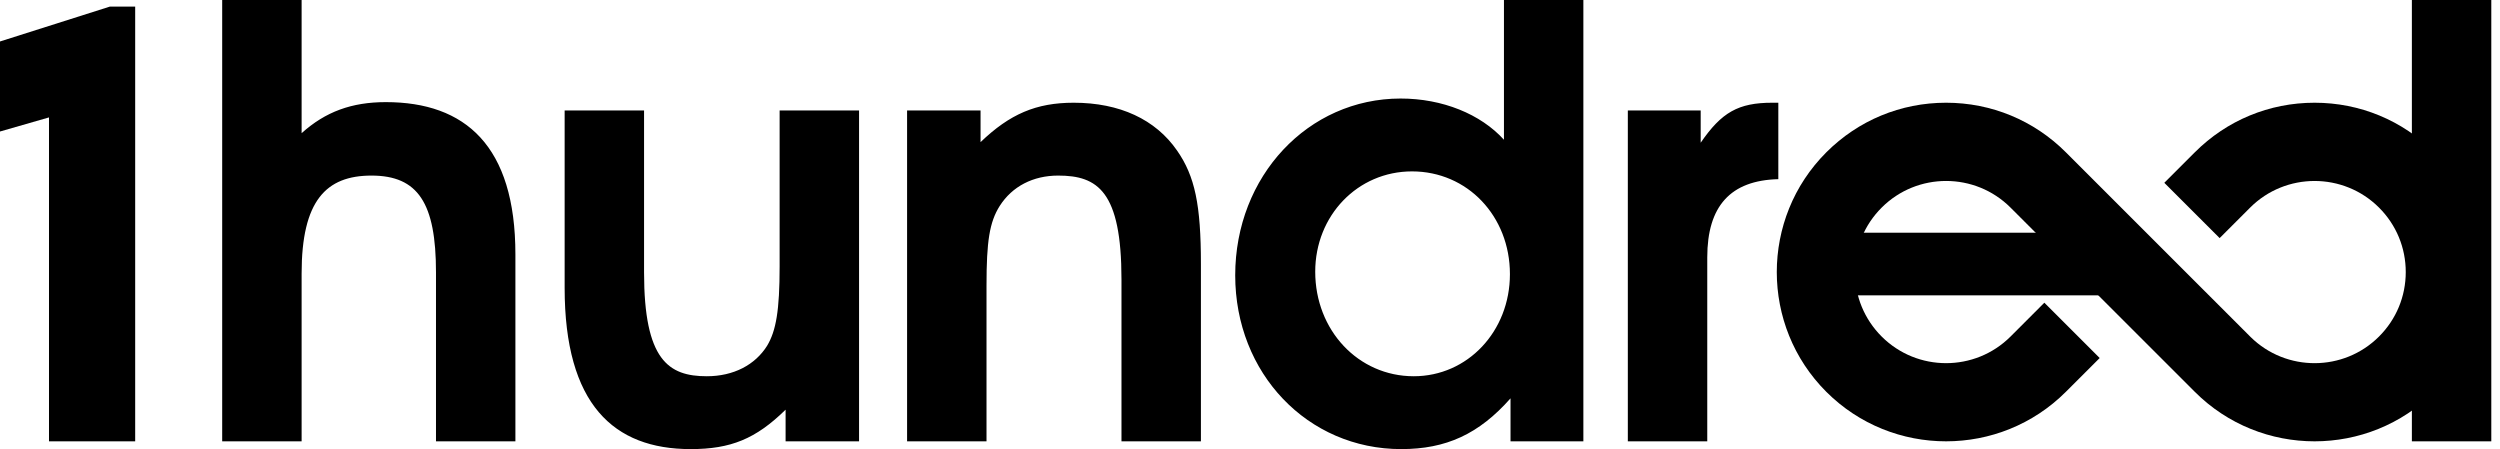 <?xml version="1.0" encoding="UTF-8"?>
<svg width="167px" height="30px" viewBox="0 0 167 30" version="1.1" xmlns="http://www.w3.org/2000/svg" xmlns:xlink="http://www.w3.org/1999/xlink">
    <title>logo (3) copy 2</title>
    <defs>
        <filter id="filter-1">
            <feColorMatrix in="SourceGraphic" type="matrix" values="0 0 0 0 1 0 0 0 0 1 0 0 0 0 1 0 0 0 1 0"></feColorMatrix>
        </filter>
    </defs>
    <g id="Page-1" stroke="none" stroke-width="1" fill="none" fill-rule="evenodd">
        <g id="logo-(3)-copy-2" transform="translate(-175, -80)" filter="url(#filter-1)">
            <g transform="translate(175, 80)">
                <polygon id="Fill-440" fill="#000000" fill-rule="nonzero" points="161.113 29.481 166.419 29.481 166.419 5.97133757e-05 161.113 5.97133757e-05"></polygon>
                <polygon id="Fill-441" fill="#000000" fill-rule="nonzero" points="122.307 19.729 140.811 19.729 140.811 15.545 122.307 15.545"></polygon>
                <polygon id="Fill-442" fill="#000000" fill-rule="nonzero" points="7.342 0.44 0 2.771 0 8.785 3.273 7.843 3.273 29.481 9.03 29.481 9.03 0.44"></polygon>
                <path d="M118.792,11.968 L118.792,6.862 L118.393,6.862 C116.119,6.862 115.002,7.5 113.606,9.534 L113.606,7.38 L108.739,7.38 L108.739,29.481 L114.045,29.481 L114.045,17.194 C114.045,13.763 115.6,12.048 118.792,11.968 L118.792,11.968 Z M100.863,18.311 C100.863,22.141 98.03,25.133 94.44,25.133 C90.73,25.133 87.857,22.061 87.857,18.151 C87.857,14.401 90.689,11.449 94.321,11.449 C98.03,11.449 100.863,14.442 100.863,18.311 L100.863,18.311 Z M105.769,29.481 L105.769,0 L100.464,0 L100.464,9.335 C98.908,7.619 96.355,6.582 93.562,6.582 C87.379,6.582 82.512,11.768 82.512,18.391 C82.512,24.933 87.339,30 93.602,30 C96.594,30 98.788,29.002 100.903,26.609 L100.903,29.481 L105.769,29.481 Z M80.221,29.481 L80.221,17.633 C80.221,13.683 79.822,11.768 78.625,10.053 C77.189,7.978 74.796,6.862 71.724,6.862 C69.211,6.862 67.455,7.619 65.501,9.494 L65.501,7.38 L60.593,7.38 L60.593,29.481 L65.899,29.481 L65.899,19.069 C65.899,16.117 66.099,14.841 66.777,13.763 C67.615,12.447 69.011,11.729 70.686,11.729 C73.319,11.729 74.915,12.766 74.915,18.671 L74.915,29.481 L80.221,29.481 Z M57.385,29.481 L57.385,7.38 L52.079,7.38 L52.079,17.793 C52.079,20.744 51.84,22.101 51.242,23.098 C50.443,24.374 49.007,25.133 47.212,25.133 C44.659,25.133 43.023,24.056 43.023,18.192 L43.023,7.38 L37.718,7.38 L37.718,19.228 C37.718,27.008 40.989,30 46.135,30 C48.808,30 50.483,29.322 52.478,27.367 L52.478,29.481 L57.385,29.481 Z M34.429,29.481 L34.429,16.994 C34.429,9.734 31.078,6.822 25.773,6.822 C23.498,6.822 21.743,7.46 20.148,8.896 L20.148,0 L14.842,0 L14.842,29.481 L20.148,29.481 L20.148,18.271 C20.148,13.404 21.783,11.729 24.815,11.729 C27.927,11.729 29.124,13.564 29.124,18.192 L29.124,29.481 L34.429,29.481 Z" id="Fill-443" fill="#000000" fill-rule="nonzero"></path>
                <path d="M154.614,29.481 C151.716,29.481 148.819,28.378 146.613,26.174 C146.598,26.159 146.584,26.144 146.569,26.129 L134.305,13.869 C131.931,11.495 128.068,11.495 125.694,13.869 C124.543,15.019 123.91,16.548 123.91,18.174 C123.91,19.8 124.543,21.329 125.694,22.479 C128.068,24.853 131.932,24.852 134.306,22.479 L136.563,20.221 L140.259,23.916 L138.001,26.172 C133.589,30.583 126.411,30.584 121.998,26.174 C117.586,21.763 117.586,14.586 121.998,10.175 C124.136,8.038 126.977,6.862 129.999,6.862 C133.022,6.862 135.864,8.038 138.001,10.175 L150.308,22.479 C150.321,22.491 150.332,22.503 150.345,22.516 C152.722,24.853 156.558,24.841 158.92,22.479 C160.071,21.329 160.704,19.8 160.704,18.174 C160.704,16.548 160.071,15.019 158.92,13.869 C156.546,11.496 152.683,11.496 150.308,13.869 L148.272,15.905 L144.576,12.211 L146.613,10.175 C148.75,8.038 151.591,6.862 154.614,6.862 C157.637,6.862 160.478,8.038 162.615,10.175 C167.027,14.586 167.027,21.763 162.615,26.173 C160.409,28.378 157.512,29.481 154.614,29.481" id="Fill-444" fill="#000000" fill-rule="nonzero"></path>
            </g>
        </g>
    </g>
</svg>